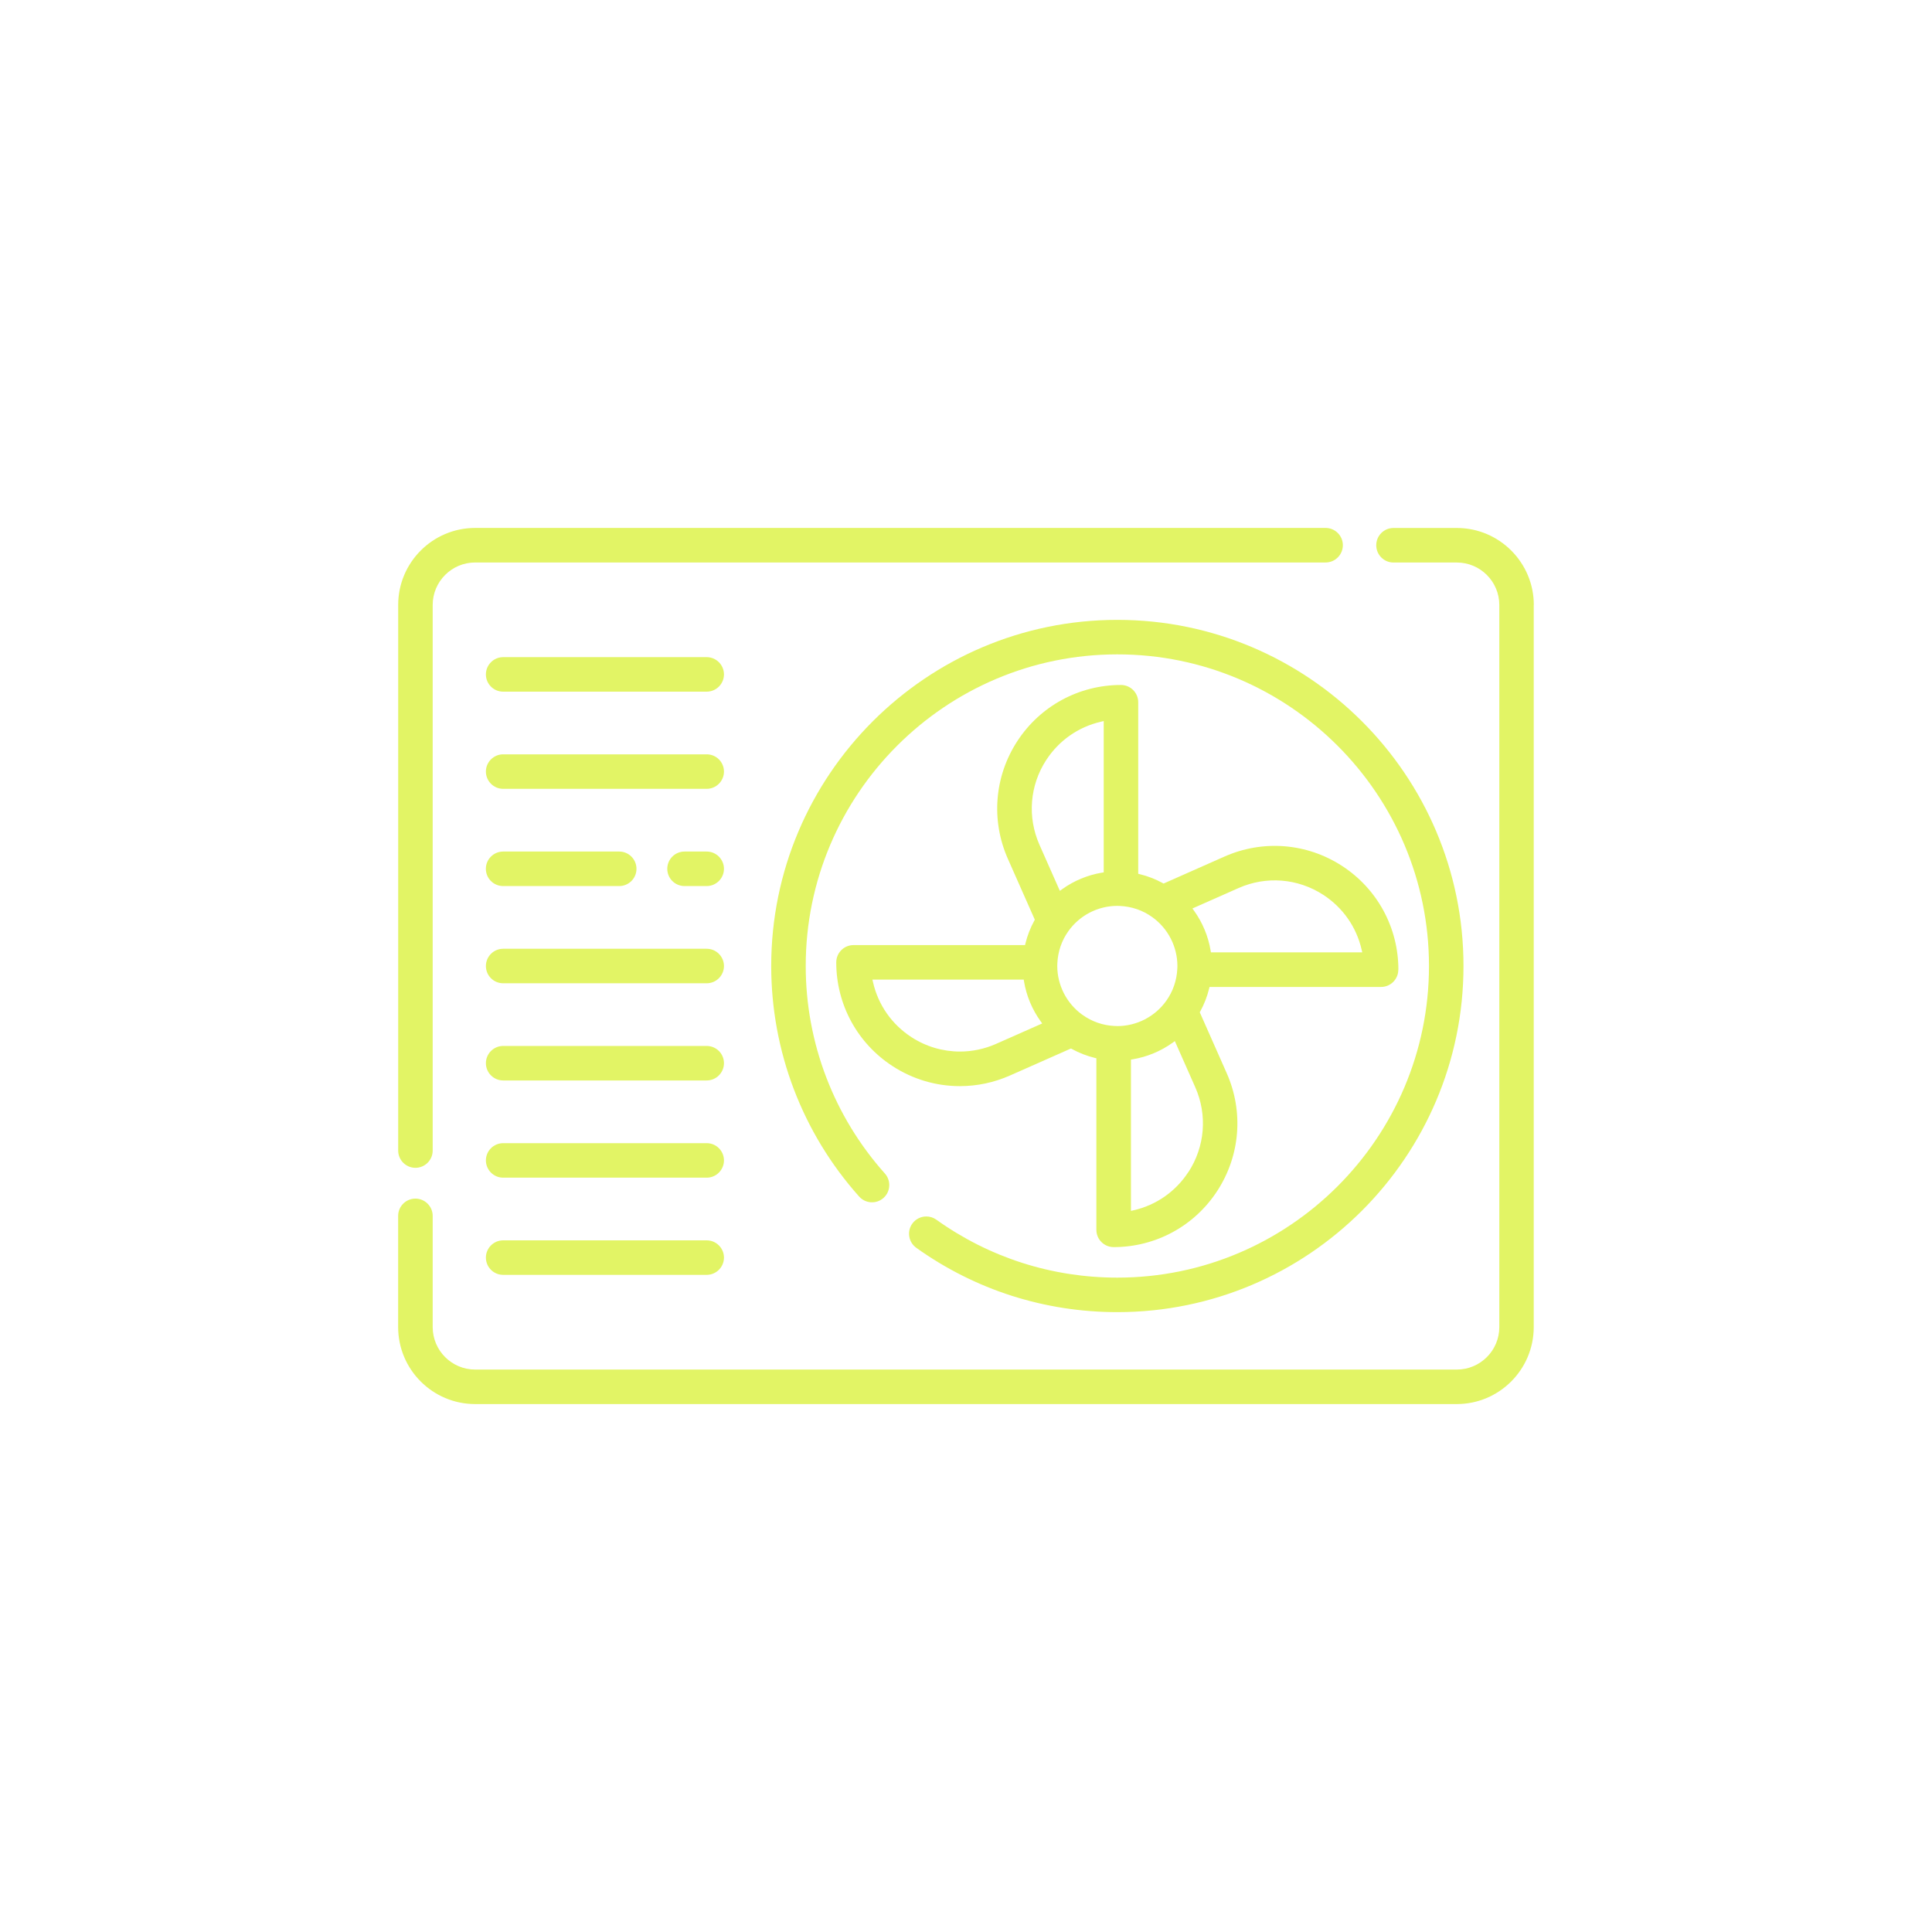 <svg width="500" height="500" viewBox="0 0 500 500" fill="none" xmlns="http://www.w3.org/2000/svg">
<path d="M237.12 322.92C252.37 333.82 270.36 339.58 289.17 339.58C338.57 339.58 378.75 299.39 378.75 250C378.75 200.61 338.56 160.42 289.17 160.42C239.78 160.42 199.59 200.61 199.59 250C199.59 272.05 207.67 293.24 222.35 309.67C223.99 311.51 226.82 311.66 228.66 310.02C230.49 308.38 230.65 305.55 229.01 303.71C215.8 288.92 208.52 269.85 208.52 250C208.52 205.53 244.7 169.35 289.17 169.35C333.64 169.35 369.82 205.53 369.82 250C369.82 294.47 333.64 330.65 289.17 330.65C272.24 330.65 256.04 325.46 242.32 315.65C241.53 315.09 240.63 314.82 239.73 314.82C238.34 314.82 236.96 315.47 236.09 316.69C234.66 318.69 235.12 321.49 237.13 322.92H237.12Z" fill="#E2F465"/>
<path d="M103.05 297.77C103.05 300.23 105.05 302.23 107.51 302.23C109.97 302.23 111.98 300.23 111.98 297.77V156.56C111.98 150.5 116.91 145.57 122.97 145.57H343.06C345.52 145.57 347.53 143.57 347.53 141.1C347.53 139.91 347.07 138.79 346.22 137.94C345.38 137.1 344.26 136.63 343.06 136.63H122.97C111.98 136.63 103.05 145.57 103.05 156.55V297.76V297.77Z" fill="#E2F465"/>
<path d="M396.95 156.56C396.95 145.57 388.01 136.64 377.03 136.64H360.63C358.17 136.64 356.17 138.64 356.17 141.11C356.17 143.58 358.17 145.58 360.63 145.58H377.03C383.09 145.58 388.02 150.51 388.02 156.57V343.45C388.02 349.51 383.09 354.44 377.03 354.44H122.97C116.91 354.44 111.98 349.51 111.98 343.45V314.67C111.98 312.21 109.98 310.2 107.51 310.2C105.04 310.2 103.04 312.2 103.04 314.67V343.45C103.04 354.44 111.98 363.37 122.96 363.37H377.01C388 363.37 396.93 354.43 396.93 343.45V156.57L396.95 156.56Z" fill="#E2F465"/>
<path d="M361.9 250.95C361.9 240.08 356.46 230.04 347.34 224.11C338.23 218.18 326.85 217.27 316.91 221.67L301.13 228.66L300.87 228.52C299.03 227.51 297.06 226.75 295.03 226.25L294.57 226.14V181.74C294.57 179.28 292.57 177.27 290.1 177.27C279.23 177.27 269.2 182.71 263.27 191.82C257.34 200.93 256.43 212.31 260.83 222.25L267.81 238.02L267.67 238.28C266.66 240.12 265.9 242.09 265.39 244.13L265.28 244.59H220.88C218.42 244.59 216.42 246.59 216.42 249.06C216.42 259.94 221.86 269.97 230.98 275.9C236.2 279.3 242.23 281.09 248.41 281.09C252.9 281.09 257.27 280.16 261.4 278.33L277.17 271.35L277.43 271.49C279.28 272.5 281.25 273.27 283.28 273.77L283.74 273.88V318.28C283.74 320.74 285.74 322.75 288.21 322.75C299.08 322.75 309.11 317.31 315.04 308.19C320.97 299.07 321.88 287.69 317.48 277.75L310.5 261.98L310.64 261.72C311.65 259.88 312.41 257.91 312.91 255.88L313.02 255.42H357.42C359.88 255.42 361.88 253.42 361.88 250.96L361.9 250.95ZM270.77 196.69C274.05 191.64 279.08 188.13 284.91 186.78L285.64 186.61V225.77L285.14 225.85C281.47 226.46 277.92 227.94 274.89 230.12L274.29 230.55L269.01 218.62C265.84 211.45 266.49 203.25 270.77 196.68V196.69ZM257.8 270.15C254.79 271.48 251.61 272.14 248.43 272.14C244.04 272.14 239.67 270.88 235.86 268.4C230.81 265.11 227.29 260.09 225.95 254.25L225.78 253.52H264.94L265.02 254.02C265.63 257.69 267.11 261.24 269.29 264.27L269.72 264.87L257.79 270.15H257.8ZM289.1 265.54C288.9 265.54 288.71 265.54 288.51 265.52H288.43C285.44 265.38 282.58 264.39 280.16 262.65L280.02 262.56C276 259.62 273.62 254.93 273.62 249.99C273.62 249.77 273.62 249.54 273.64 249.32C273.78 246.25 274.77 243.38 276.51 240.96C279.42 236.88 284.15 234.44 289.16 234.44C289.38 234.44 289.6 234.44 289.82 234.46C292.89 234.6 295.76 235.59 298.19 237.34C302.27 240.25 304.71 244.98 304.71 250C304.71 250.22 304.71 250.44 304.69 250.66C304.55 253.73 303.56 256.59 301.82 259.02C298.9 263.11 294.17 265.55 289.15 265.55C289.13 265.55 289.11 265.55 289.09 265.55L289.1 265.54ZM307.56 303.3C304.28 308.35 299.25 311.87 293.42 313.21L292.69 313.38V274.22L293.19 274.14C296.86 273.52 300.41 272.05 303.45 269.87L304.05 269.44L309.33 281.37C312.51 288.54 311.85 296.74 307.57 303.32L307.56 303.3ZM313.38 246.47L313.3 245.97C312.69 242.3 311.21 238.75 309.03 235.71L308.6 235.11L320.53 229.83C327.7 226.65 335.9 227.31 342.47 231.59C347.52 234.88 351.04 239.9 352.38 245.74L352.55 246.47H313.39H313.38Z" fill="#E2F465"/>
<path d="M182.89 170.07H130.22C127.76 170.07 125.75 172.07 125.75 174.54C125.75 177.01 127.75 179 130.22 179H182.89C185.35 179 187.36 177 187.36 174.54C187.36 172.08 185.36 170.07 182.89 170.07Z" fill="#E2F465"/>
<path d="M182.89 245.54H130.22C127.76 245.54 125.75 247.54 125.75 250.01C125.75 252.48 127.75 254.47 130.22 254.47H182.89C185.35 254.47 187.36 252.47 187.36 250.01C187.36 247.55 185.36 245.54 182.89 245.54Z" fill="#E2F465"/>
<path d="M182.89 295.85H130.22C127.76 295.85 125.75 297.85 125.75 300.31C125.75 302.77 127.75 304.78 130.22 304.78H182.89C185.35 304.78 187.36 302.78 187.36 300.31C187.36 297.84 185.36 295.85 182.89 295.85Z" fill="#E2F465"/>
<path d="M182.89 270.69H130.22C127.76 270.69 125.75 272.69 125.75 275.15C125.75 277.61 127.75 279.62 130.22 279.62H182.89C185.35 279.62 187.36 277.62 187.36 275.15C187.36 272.68 185.36 270.69 182.89 270.69Z" fill="#E2F465"/>
<path d="M182.89 321H130.22C127.76 321 125.75 323 125.75 325.47C125.75 327.94 127.75 329.93 130.22 329.93H182.89C185.35 329.93 187.36 327.93 187.36 325.47C187.36 323.01 185.36 321 182.89 321Z" fill="#E2F465"/>
<path d="M182.89 220.38H177.15C174.69 220.38 172.69 222.38 172.69 224.85C172.69 227.32 174.69 229.31 177.15 229.31H182.89C185.35 229.31 187.36 227.31 187.36 224.85C187.36 222.39 185.36 220.38 182.89 220.38Z" fill="#E2F465"/>
<path d="M130.21 229.31H160.26C162.72 229.31 164.72 227.31 164.72 224.85C164.72 222.39 162.72 220.38 160.26 220.38H130.21C127.75 220.38 125.74 222.38 125.74 224.85C125.74 227.32 127.74 229.31 130.21 229.31Z" fill="#E2F465"/>
<path d="M182.89 195.22H130.22C127.76 195.22 125.75 197.22 125.75 199.68C125.75 202.14 127.75 204.15 130.22 204.15H182.89C185.35 204.15 187.36 202.15 187.36 199.68C187.36 197.21 185.36 195.22 182.89 195.22Z" fill="#E2F465"/>
</svg>
